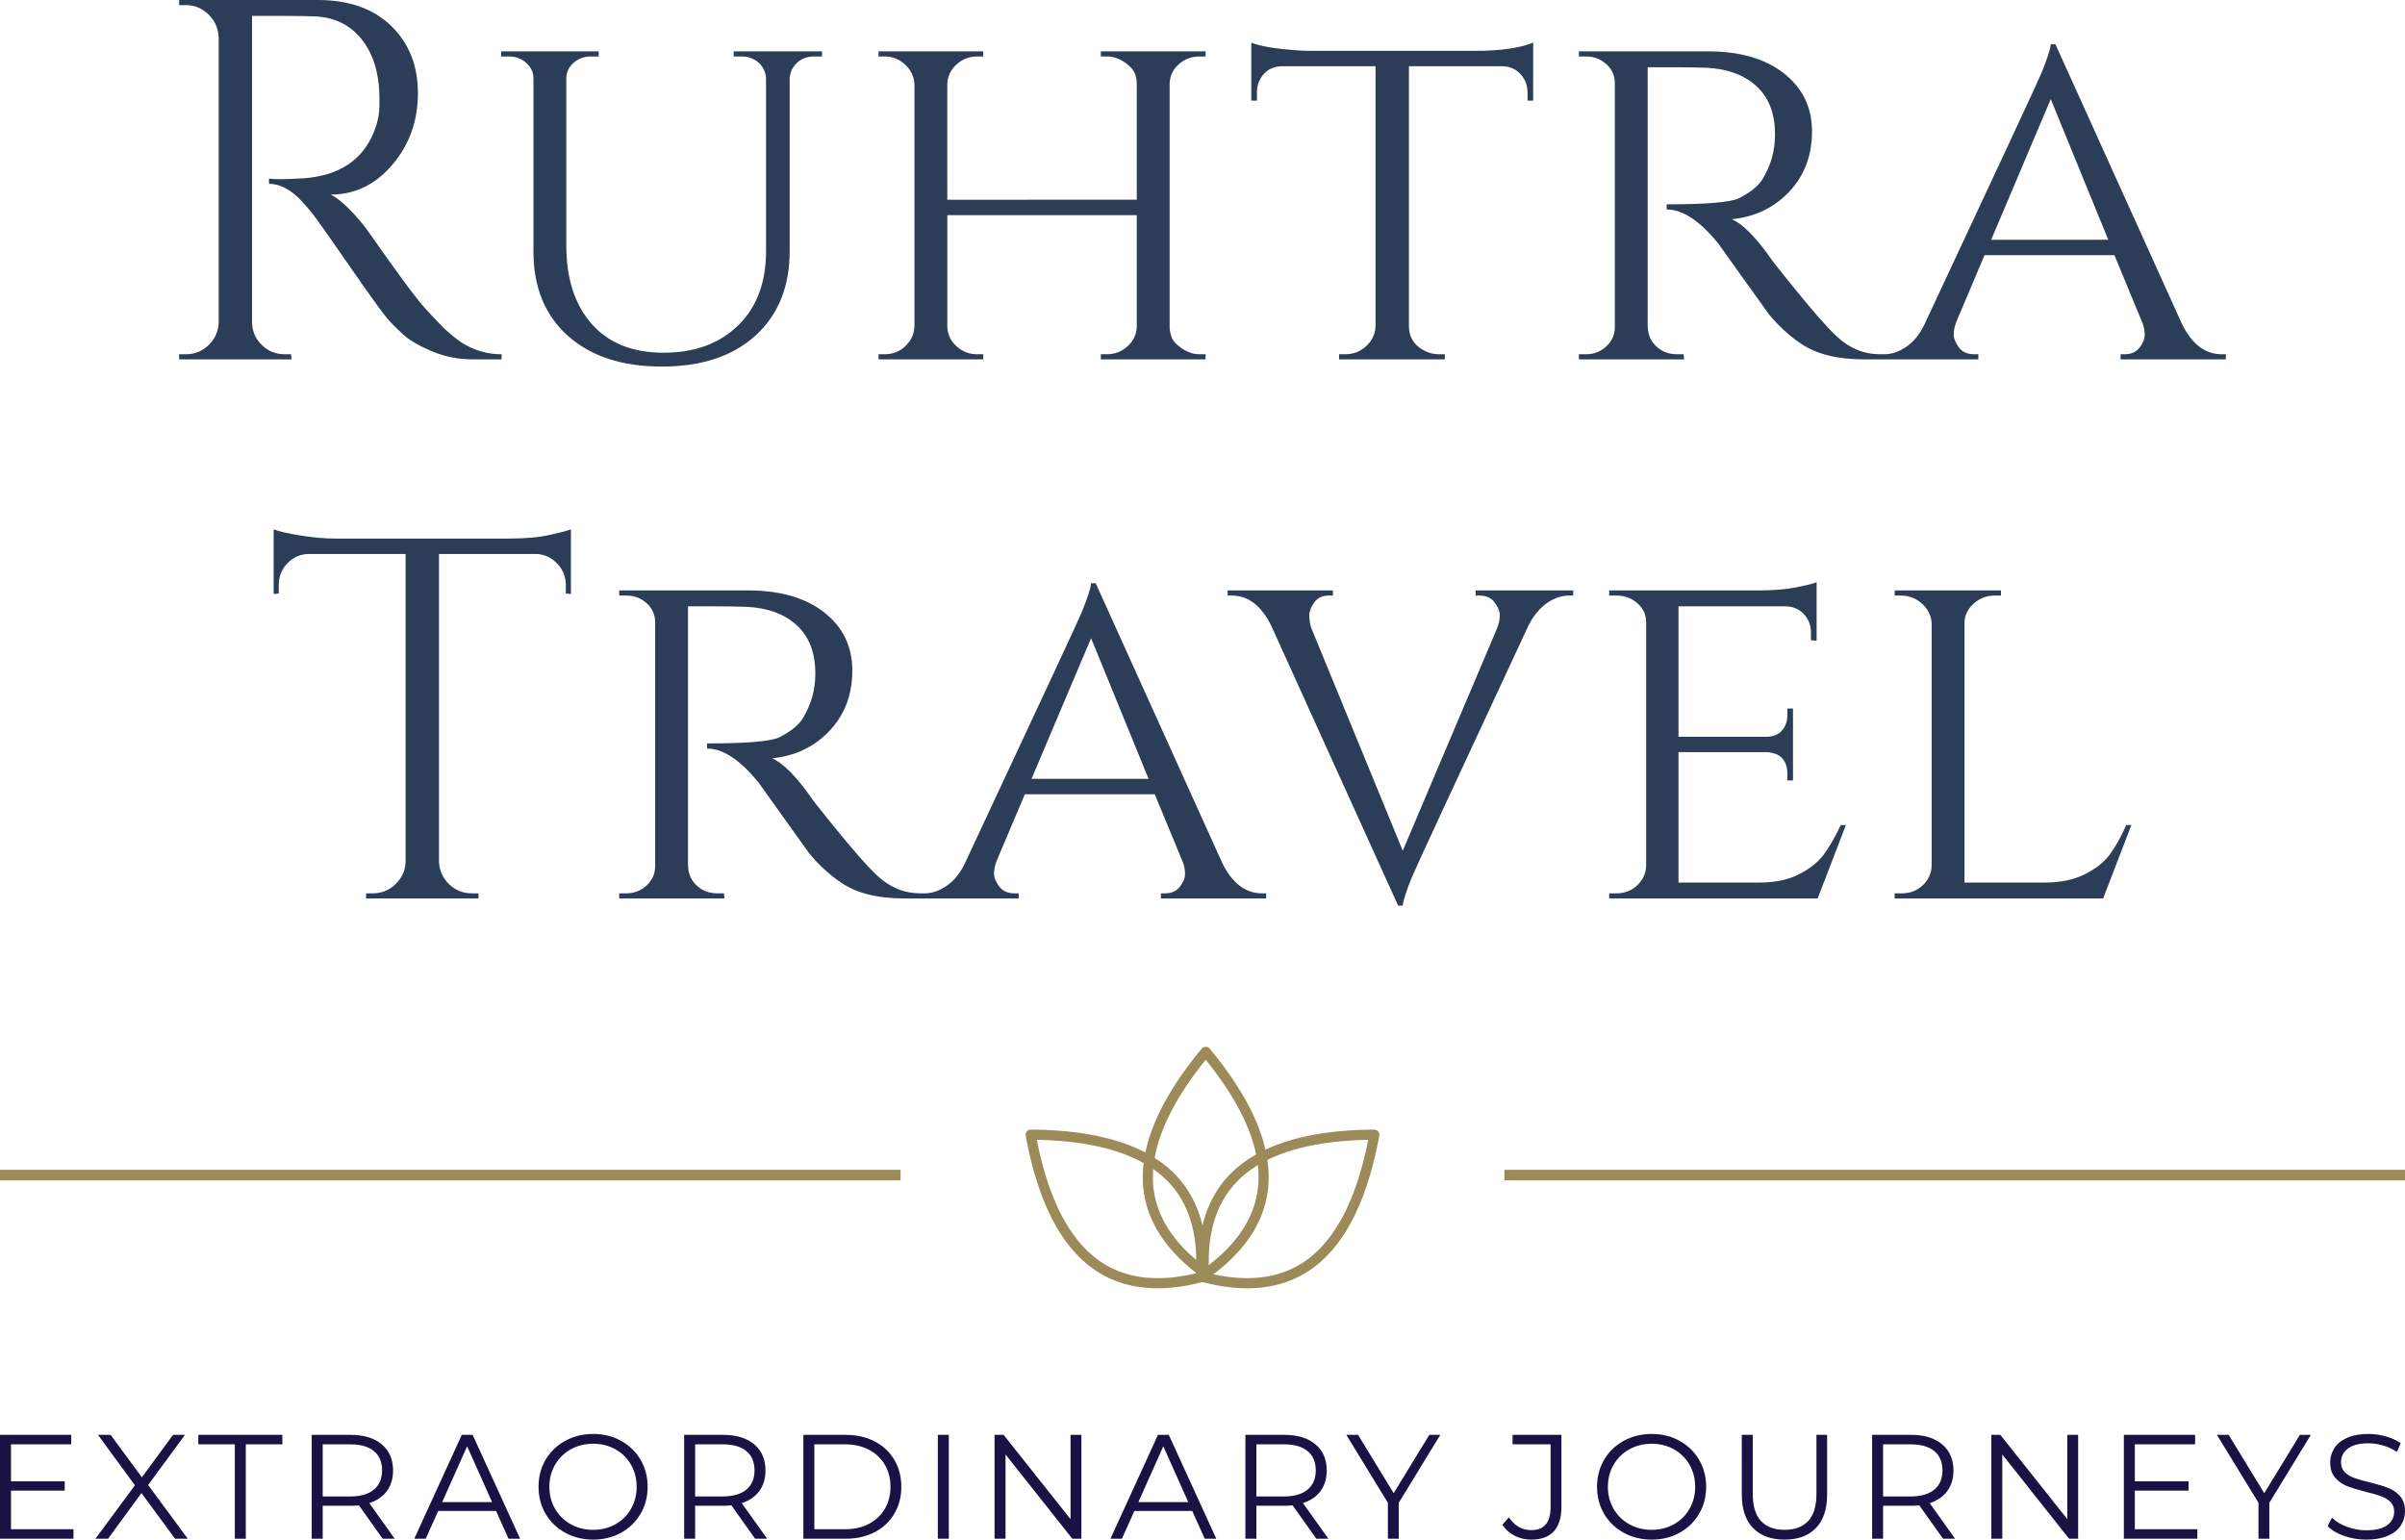 <?xml version="1.0" encoding="UTF-8"?>
<svg data-bbox="219.333 15.771 380.001 243.292" preserveAspectRatio="none" xmlns:xlink="http://www.w3.org/1999/xlink" xmlns="http://www.w3.org/2000/svg" height="3201.203" width="5000" viewBox="219.333 15.771 380 243.291" data-type="ugc">
    <g>
        <svg viewBox="0 0 142.296 1.67" preserveAspectRatio="none" y="200.625" x="219.333" height="1.67" width="142.296">
            <defs>
                <path id="36104355-ee44-4437-9146-a2385c316fc1" d="M142.296 0v1.67H0V0z"/>
            </defs>
            <use xlink:href="#36104355-ee44-4437-9146-a2385c316fc1" fill="#9c8b58" stroke="#2c3e57" stroke-width="0"/>
        </svg>
        <svg viewBox="19.999 45.376 160.001 109.248" preserveAspectRatio="none" y="181.185" x="381.387" height="38.163" width="55.893">
            <path d="M120.23 154.624c-6.238 0-12.903-.92-19.976-2.761a2.29 2.29 0 0 1-1.709-2.033c-1.549-19.328 2.791-34.715 12.903-45.73 12.783-13.927 35.069-21.078 66.247-21.254.665.166 1.334.296 1.768.818.439.522.622 1.212.499 1.883-5.591 30.676-16.503 51.385-32.436 61.552-7.852 5.011-16.988 7.525-27.296 7.525m-17.236-6.797c16.793 4.065 30.936 2.514 42.066-4.589 14.356-9.157 24.399-27.914 29.879-55.776-28.387.558-48.602 7.193-60.116 19.735-8.931 9.733-12.907 23.398-11.829 40.63" fill="#9c8b58"/>
            <path d="M79.769 154.624c-10.31 0-19.443-2.51-27.297-7.525-15.934-10.167-26.847-30.876-32.436-61.552a2.29 2.29 0 0 1 2.255-2.701h.013c31.178.177 53.468 7.329 66.249 21.254 10.107 11.015 14.449 26.402 12.898 45.73a2.29 2.29 0 0 1-1.709 2.033c-7.071 1.84-13.737 2.761-19.973 2.761M25.063 87.462c5.48 27.861 15.523 46.619 29.875 55.776 11.136 7.108 25.279 8.65 42.063 4.589 1.084-17.232-2.891-30.897-11.822-40.63C73.667 94.655 53.45 88.02 25.063 87.462m74.105 62.185h.043z" fill="#9c8b58"/>
            <path d="M101.456 150.277c-.464 0-.929-.145-1.329-.426-15.8-11.237-24.795-24.45-26.736-39.275-2.452-18.742 6.398-40.412 26.302-64.411.869-1.052 2.659-1.052 3.528 0 19.904 23.999 28.754 45.668 26.3 64.411-1.939 14.824-10.934 28.038-26.734 39.275a2.33 2.33 0 0 1-1.331.426m0-99.032c-17.82 22.107-25.731 41.857-23.523 58.739 1.715 13.099 9.626 24.923 23.523 35.171 13.895-10.248 21.808-22.073 23.521-35.171 2.212-16.882-5.701-36.632-23.521-58.739" fill="#9c8b58"/>
        </svg>
        <svg viewBox="2.4 -28 159.44 70.56" preserveAspectRatio="none" y="15.771" x="247.64" height="143.113" width="323.387">
            <path d="M10.64-26.76H8.08v23.84q0 1.04.74 1.78t1.82.74h.48l.04.4H2.4v-.4h.52q1.04 0 1.78-.72t.78-1.76v-22.2q-.04-1.04-.78-1.78t-1.78-.74H2.4v-.4h10.8q3.64 0 5.72 2.02T21-20.74t-1.98 5.56-4.82 2.34q.6.28 1.42 1.1t1.46 1.7q3.44 4.92 4.48 6.06t1.48 1.56.96.82 1.04.64q1.16.56 2.48.56V0h-2.2q-1.72 0-3.2-.62T19.9-1.9t-1.28-1.28-2.98-4.14-2.84-4.02-.84-.98q-1.28-1.36-2.56-1.36v-.4q.32.04.84.04t1.28-.04q4.96-.12 6.24-4.16.24-.8.24-1.5v-.9q-.08-2.68-1.4-4.32t-3.56-1.76q-.96-.04-2.4-.04M52.48-24v.4h-.6q-1.08 0-1.64.84-.24.36-.28.84v13.48q0 4.16-2.66 6.58T40 .56t-7.32-2.4T30-8.4v-13.48q0-.72-.56-1.22t-1.36-.5h-.6v-.4h7.6v.4h-.6q-.8 0-1.36.5t-.56 1.22v13q0 3.88 1.98 6.12t5.6 2.24 5.8-2.12 2.18-5.8v-13.44q-.04-.76-.58-1.24t-1.34-.48h-.6v-.4zM74.2-.4h.48q.92 0 1.6-.62t.72-1.5v-8.72H62.24v8.72q.04.88.72 1.5t1.6.62h.48V0h-8.16v-.4h.48q.96 0 1.62-.64t.7-1.52v-18.88q-.04-.88-.72-1.52t-1.6-.64h-.48v-.4h8.16v.4h-.48q-.92 0-1.6.62t-.72 1.5v9.04H77v-9q0-.88-.52-1.36-.84-.8-1.8-.8h-.48v-.4h8.16v.4h-.48q-.92 0-1.6.6t-.72 1.48v19q.04.88.52 1.32.88.8 1.8.8h.48V0H74.2zm31.24-22.44H98.2v20.32q.04 1.24 1.2 1.84.52.28 1.16.28h.44V0h-8.24v-.4h.48q.96 0 1.64-.64t.72-1.52v-20.28h-7.24q-.92 0-1.46.6t-.54 1.44v.64h-.44v-4.52q.8.32 2.26.48t2.18.16h13.04q2.88 0 4.48-.64v4.52h-.44v-.64q0-.84-.56-1.44t-1.44-.6m13.48.08h-2.12v20.2q.04 1.24 1.12 1.88.52.28 1.16.28h.52l.04.4h-8.2v-.4h.56q.92 0 1.58-.62t.66-1.5v-19q0-.88-.66-1.48t-1.58-.6h-.56v-.4h10.04q3.76 0 5.94 1.72t2.18 4.52-1.76 4.68-4.48 2.16q1.28.56 3.08 3.12-.04 0 1.38 1.76t2.28 2.74 1.42 1.5q1.48 1.4 3.4 1.4V0h-1.24q-3.16 0-4.96-1.24-1.36-.92-2.48-2.28-.24-.32-2.02-2.82T122.32-9q-2.16-2.68-4.04-2.68v-.4q4.68 0 5.64-.48 1.32-.68 1.8-1.44 1-1.6 1-3.52 0-2.44-1.44-3.76t-3.88-1.44q-1.08-.04-2.48-.04M161.52-.4h.32V0h-8.2v-.4h.32q.76 0 1.16-.52t.4-.98-.16-.9l-2.2-5.32h-10.12l-2.2 5.2q-.2.52-.2.98t.4 1 1.2.54h.32V0h-7.64v-.4h.32q.84 0 1.7-.58t1.42-1.74q8.76-18.72 9.12-19.6.68-1.68.72-2.24h.36l9.88 21.84Q159.6-.4 161.52-.4M148.2-20.28l-4.64 10.96h9.12zM32.52 18.24v-.68q0-.96-.68-1.66t-1.6-.74h-7.6v23.96q.04 1.04.78 1.76t1.78.72h.52v.4h-8.76v-.4h.52q1.04 0 1.78-.72t.78-1.72v-24h-7.6q-.96.04-1.62.74t-.66 1.66v.68l-.4.04v-5.04q.6.24 2.08.48t2.72.24h13.52q1.96 0 3.26-.3t1.58-.42v5.04zm11.64 1h-2.12v20.2q.04 1.24 1.12 1.88.52.28 1.16.28h.52l.04.4h-8.2v-.4h.56q.92 0 1.58-.62t.66-1.5v-19q0-.88-.66-1.48t-1.58-.6h-.56V18h10.04q3.76 0 5.94 1.72t2.18 4.52-1.76 4.68-4.48 2.16q1.28.56 3.08 3.12-.04 0 1.38 1.76t2.28 2.74 1.42 1.5q1.48 1.4 3.4 1.4v.4h-1.24q-3.16 0-4.96-1.24-1.36-.92-2.48-2.28-.24-.32-2.02-2.82T47.56 33q-2.16-2.68-4.04-2.68v-.4q4.68 0 5.64-.48 1.32-.68 1.8-1.44 1-1.6 1-3.52 0-2.44-1.44-3.76t-3.88-1.44q-1.08-.04-2.48-.04m42.6 22.36h.32v.4h-8.2v-.4h.32q.76 0 1.16-.52t.4-.98-.16-.9l-2.2-5.32H68.28l-2.2 5.2q-.2.52-.2.98t.4 1 1.2.54h.32v.4h-7.64v-.4h.32q.84 0 1.7-.58t1.42-1.74q8.76-18.72 9.12-19.6.68-1.68.72-2.24h.36l9.88 21.84q1.16 2.32 3.08 2.32M73.44 21.72 68.8 32.68h9.12zM111 18v.4h-.32q-.88 0-1.72.58t-1.44 1.74q-8.72 18.72-9.08 19.6-.68 1.68-.72 2.24h-.36l-9.88-21.8q-1.16-2.36-3.08-2.36h-.32V18h8.2v.4h-.32q-.76 0-1.14.54t-.38.98.12.92l7.16 17.44 7.36-17.36q.2-.52.2-.98t-.4-1-1.2-.54h-.28V18zm2.8 23.6h.56q.96 0 1.62-.62t.7-1.5v-19q0-.88-.68-1.48t-1.64-.6h-.56V18h11.68q1.64 0 2.88-.24t1.6-.4v4.56l-.44-.04v-.6q0-.84-.56-1.44t-1.44-.6h-8.32V29.4h6.84q.8 0 1.22-.48t.42-1.2v-.52h.44v5.6h-.44v-.52q0-1.12-.84-1.52-.32-.12-.68-.16h-6.96v10.16h6.28q1.84 0 3.1-.64t1.92-1.52 1.34-2.32h.4l-2.2 5.72H113.8zm22.24 0h.56q.96 0 1.62-.62t.7-1.5V20.56q-.04-.88-.74-1.52t-1.66-.64h-.48V18h8.28v.4h-.48q-.96 0-1.66.64t-.7 1.52v20.2h6.24q1.84 0 3.12-.64t1.94-1.52 1.3-2.32h.4l-2.2 5.72h-16.24z" fill="#2c3e57"/>
        </svg>
        <svg viewBox="4.56 -28.24 648.08 28.48" preserveAspectRatio="none" y="242.366" x="219.333" height="16.697" width="380">
            <path d="M7.52-2.56h16.84V0H4.56v-28h19.2v2.56H7.52v9.96H22v2.52H7.52zM55.16 0h-3.44l-9.04-12.32-9 12.32h-3.4l10.64-14.4L30.96-28h3.4l8.44 11.44L51.2-28h3.2l-9.92 13.52zm12.68 0v-25.44H58V-28h22.64v2.56H70.8V0zm43.08 0h-3.24l-6.4-9q-1.08.12-2.24.12h-7.52V0h-2.96v-28h10.48q5.36 0 8.4 2.56t3.04 7.04q0 3.28-1.66 5.54t-4.74 3.26zM98.96-11.4q4.16 0 6.36-1.84t2.2-5.16q0-3.4-2.2-5.22t-6.36-1.82h-7.44v14.04zM141.6 0l-3.36-7.48h-15.6L119.28 0h-3.08L129-28h2.92l12.8 28zm-17.88-9.88h13.44l-6.72-15.04zM164.4.24q-4.16 0-7.54-1.86t-5.28-5.1-1.9-7.28 1.9-7.28 5.28-5.1 7.54-1.86 7.5 1.84 5.26 5.1 1.92 7.3-1.92 7.3-5.26 5.1-7.5 1.84m0-2.64q3.32 0 6-1.5t4.2-4.16 1.52-5.94-1.52-5.94-4.2-4.16-6-1.5-6.02 1.5-4.24 4.16T152.6-14t1.54 5.94 4.24 4.16 6.02 1.5M211.28 0h-3.24l-6.4-9q-1.08.12-2.24.12h-7.52V0h-2.96v-28h10.48q5.36 0 8.4 2.56t3.04 7.04q0 3.28-1.66 5.54t-4.74 3.26zm-11.96-11.4q4.16 0 6.36-1.84t2.2-5.16q0-3.4-2.2-5.22t-6.36-1.82h-7.44v14.04zM221.04 0v-28h11.4q4.44 0 7.84 1.78t5.28 4.96 1.88 7.26-1.88 7.26-5.28 4.96T232.44 0zM224-2.56h8.28q3.68 0 6.44-1.46T243-8.06t1.52-5.94-1.52-5.94-4.28-4.04-6.44-1.46H224zM257.28 0v-28h2.96V0zm35.76-28h2.92V0h-2.44l-18-22.72V0h-2.96v-28H275l18.04 22.72zM329.2 0l-3.36-7.48h-15.6L306.88 0h-3.08l12.8-28h2.92l12.8 28zm-17.88-9.88h13.44l-6.72-15.04zM362.52 0h-3.24l-6.4-9q-1.08.12-2.24.12h-7.52V0h-2.96v-28h10.48q5.36 0 8.4 2.56t3.04 7.04q0 3.28-1.66 5.54t-4.74 3.26zm-11.96-11.4q4.16 0 6.36-1.84t2.2-5.16q0-3.4-2.2-5.22t-6.36-1.82h-7.44v14.04zM392.68-28l-11.2 18.32V0h-2.92v-9.68L367.36-28h3.16l9.6 15.72 9.6-15.72zM417.16.24q-2.4 0-4.44-1.04t-3.32-2.96l1.76-2q2.32 3.44 6.04 3.44 5.2 0 5.2-6.16v-16.96h-10.24V-28h13.16v19.4q0 4.4-2.06 6.62t-6.1 2.22m32.48 0q-4.16 0-7.54-1.86t-5.28-5.1-1.9-7.28 1.9-7.28 5.28-5.1 7.54-1.86 7.5 1.84 5.26 5.1 1.92 7.3-1.92 7.3-5.26 5.1-7.5 1.84m0-2.64q3.32 0 6-1.5t4.2-4.16 1.52-5.94-1.52-5.94-4.2-4.16-6-1.5-6.02 1.5-4.24 4.16-1.54 5.94 1.54 5.94 4.24 4.16 6.02 1.5m35.8 2.64q-5.44 0-8.48-3.12t-3.04-9.08V-28h2.96v15.92q0 4.88 2.2 7.28t6.36 2.4q4.2 0 6.4-2.4t2.2-7.28V-28h2.88v16.04q0 5.96-3.02 9.08T485.44.24M531.4 0h-3.24l-6.4-9q-1.08.12-2.24.12H512V0h-2.96v-28h10.48q5.36 0 8.4 2.56t3.04 7.04q0 3.28-1.66 5.54t-4.74 3.26zm-11.96-11.4q4.16 0 6.36-1.84t2.2-5.16q0-3.4-2.2-5.22t-6.36-1.82H512v14.04zm42.2-16.6h2.92V0h-2.44l-18-22.72V0h-2.96v-28h2.44l18.04 22.72zm18.2 25.44h16.84V0h-19.8v-28h19.2v2.56h-16.24v9.96h14.48v2.52h-14.48zM627.28-28l-11.2 18.32V0h-2.92v-9.68L601.96-28h3.16l9.6 15.72 9.6-15.72zM642.2.24q-3.12 0-5.98-1T631.8-3.4l1.16-2.28q1.52 1.52 4.04 2.46t5.2.94q3.76 0 5.64-1.38t1.88-3.58q0-1.68-1.02-2.68t-2.5-1.54-4.12-1.18q-3.16-.8-5.04-1.54t-3.22-2.26-1.34-4.12q0-2.12 1.12-3.86t3.44-2.78 5.76-1.04q2.4 0 4.7.66t3.98 1.82l-1 2.36q-1.76-1.16-3.76-1.74t-3.92-.58q-3.68 0-5.54 1.42t-1.86 3.66q0 1.68 1.02 2.7t2.56 1.56 4.14 1.18q3.08.76 4.98 1.5t3.22 2.24 1.32 4.06q0 2.12-1.14 3.86T648-.78 642.2.24" fill="#1a1245"/>
        </svg>
        <svg viewBox="0 0 142.296 1.67" preserveAspectRatio="none" y="200.625" x="457.038" height="1.67" width="142.296">
            <defs>
                <path id="23370ecc-e099-44b5-b8dd-3d8d1749fe71" d="M142.296 0v1.67H0V0z"/>
            </defs>
            <use xlink:href="#23370ecc-e099-44b5-b8dd-3d8d1749fe71" stroke="#0c0c0c" fill="#9c8b58" stroke-width="0"/>
        </svg>
    </g>
</svg>
